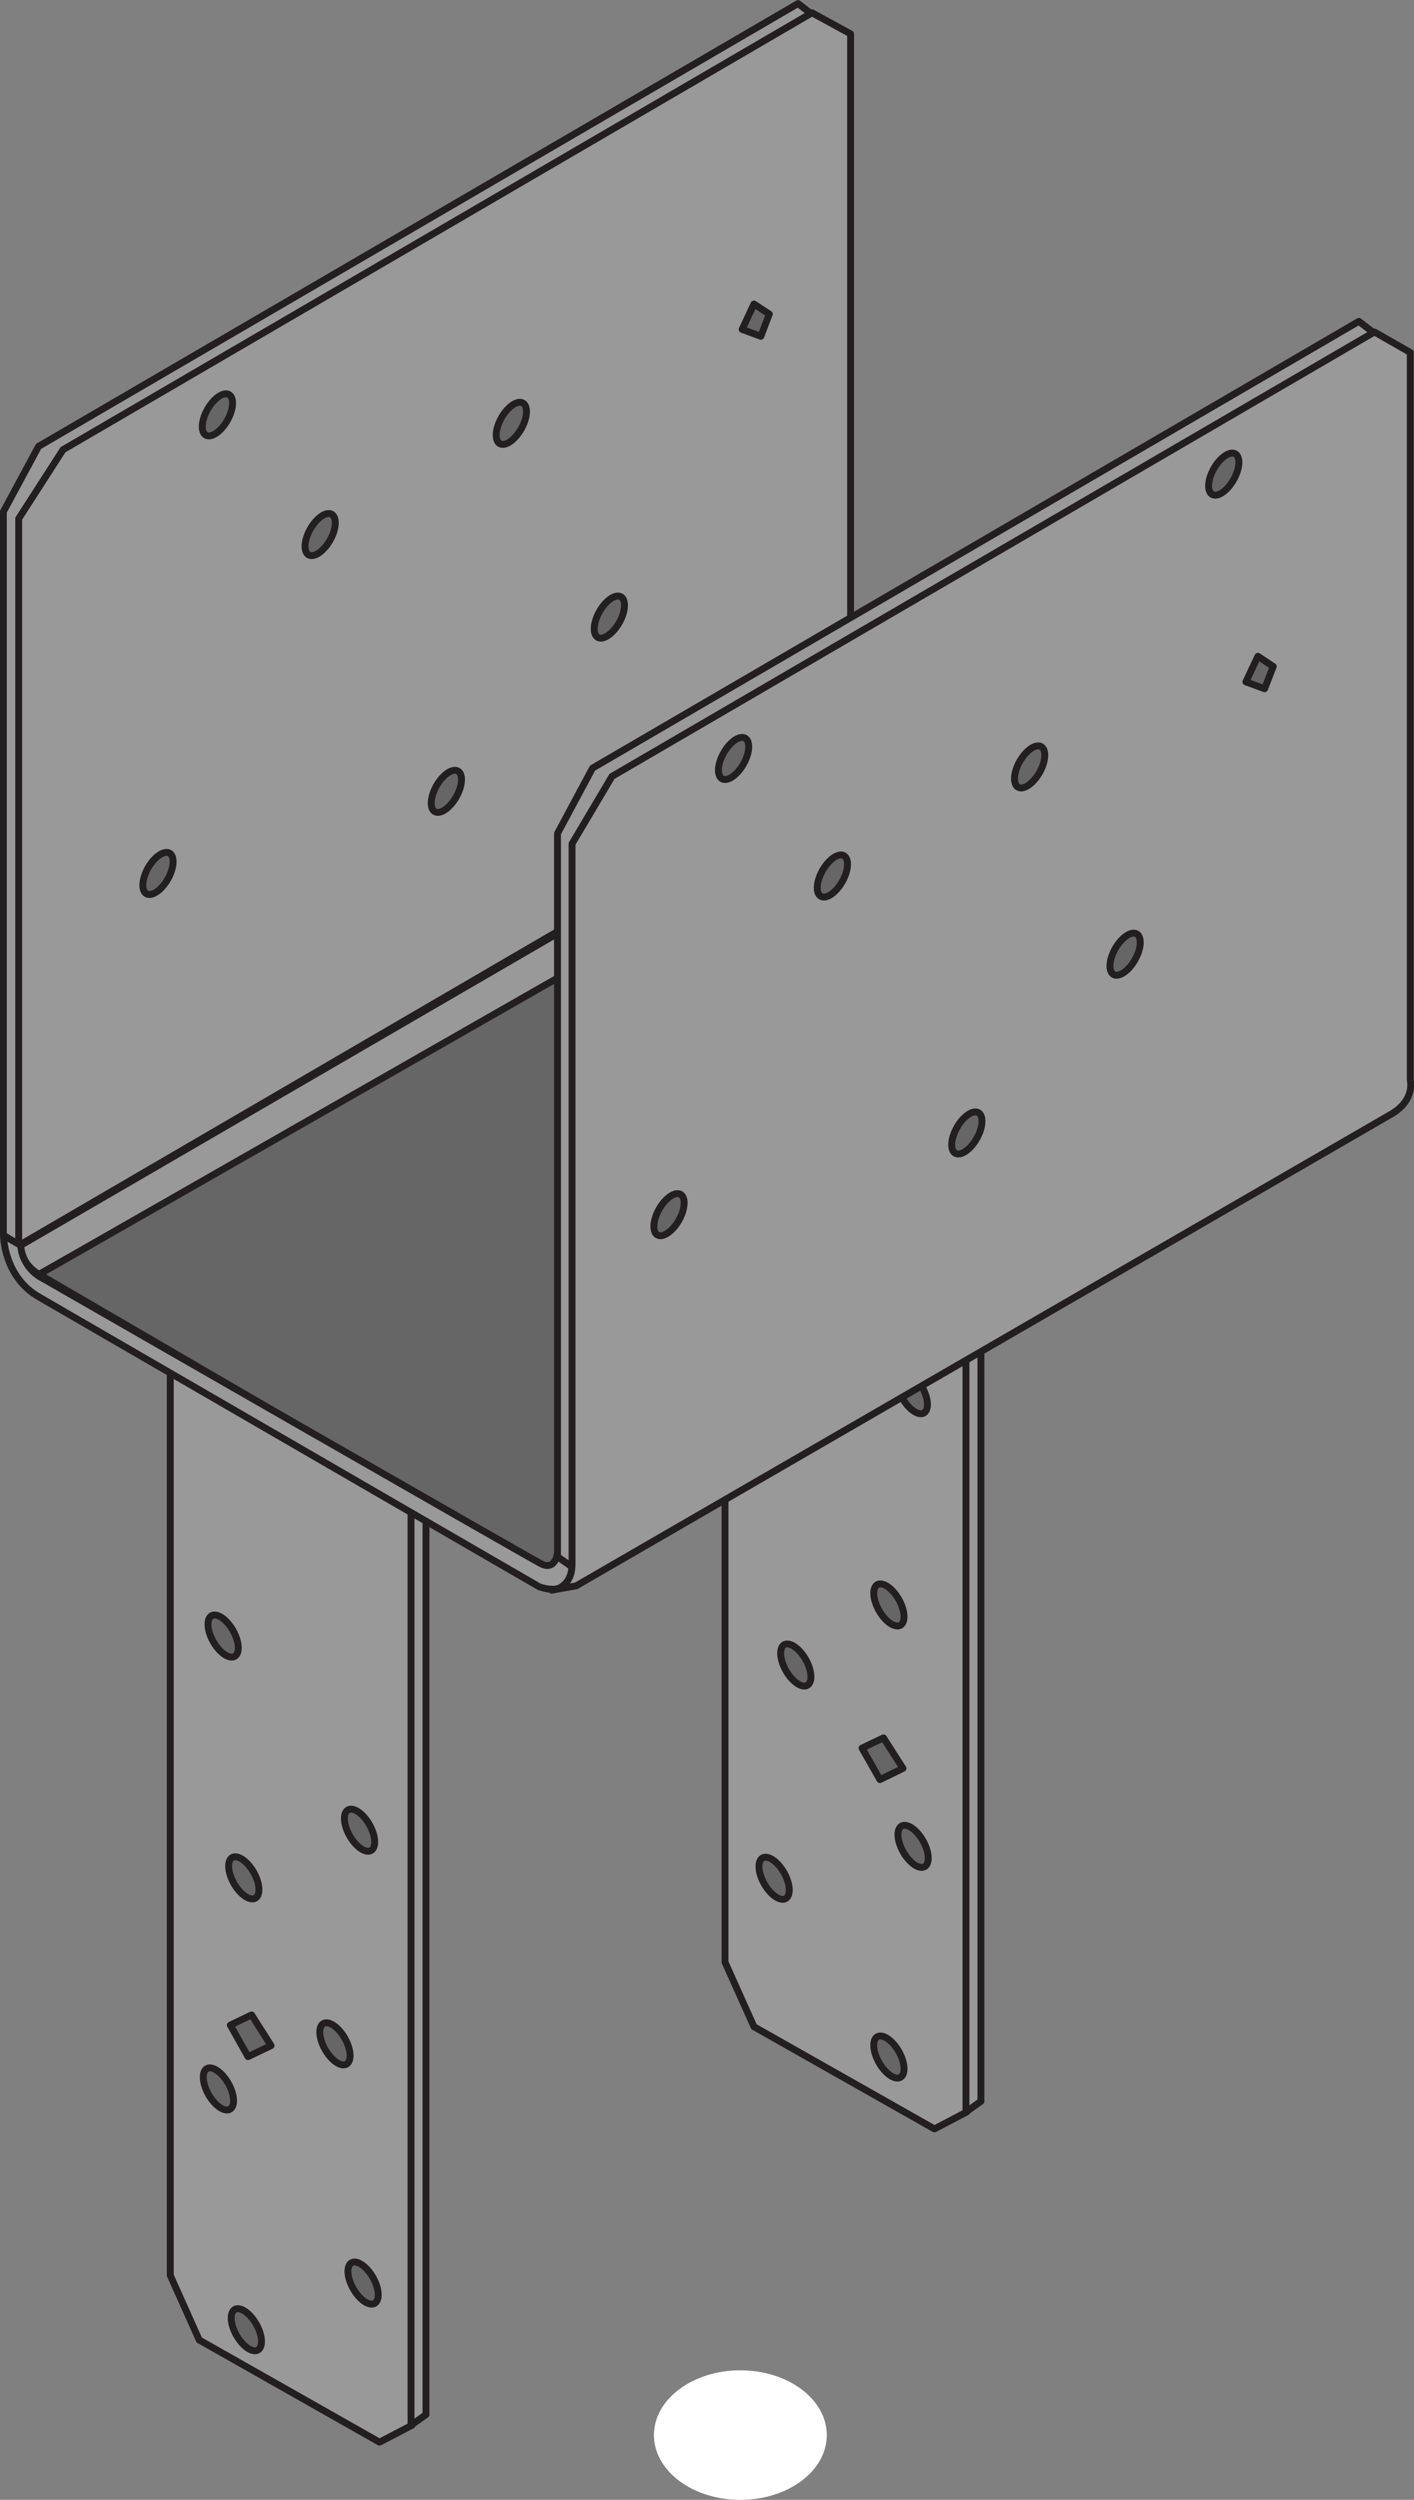 <?xml version="1.0" encoding="UTF-8"?>
<svg id="Layer_2" data-name="Layer 2" xmlns="http://www.w3.org/2000/svg" viewBox="0 0 71.83 126.96">
  <rect x="0" y="0" width="71.83" height="126.96" fill="#808080" stroke="none"/>
  <defs>
    <style>
      .cls-1 {
        fill: #666;
      }

      .cls-1, .cls-2 {
        stroke: #231f20;
        stroke-linecap: round;
        stroke-linejoin: round;
        stroke-width: .35px;
      }

      .cls-2 {
        fill: #999;
      }

      .cls-3 {
        fill: #fff;
        stroke-width: 0px;
      }
    </style>
  </defs>
  <g id="Layer_2-2" data-name="Layer 2">
    <polygon class="cls-2" points="8.65 67.27 8.65 115.56 10.12 118.84 19.28 124.03 20.93 123.17 20.93 67.96 8.65 67.27"/>
    <polygon class="cls-2" points="21.64 69.13 21.64 122.63 20.88 123.17 20.88 68.67 21.64 69.13"/>
    <polygon class="cls-2" points="36.83 51.36 36.83 99.65 38.3 102.93 47.47 108.12 49.11 107.26 49.11 52.05 36.83 51.36"/>
    <polygon class="cls-2" points="49.83 53.22 49.83 106.72 49.07 107.26 49.07 52.77 49.83 53.22"/>
    <polygon class="cls-2" points="1.6 62.37 .95 63.26 .17 62.72 .17 25.99 1.96 22.67 40.54 .18 41.61 1.01 1.6 62.37"/>
    <polygon class="cls-2" points=".95 63.26 .95 26.34 3.2 22.84 41.25 .65 43.21 1.72 43.21 38.63 .95 63.26"/>
    <g>
      <path class="cls-2" d="M1.99,64.72s-.9-.45-.96-1.46l29.73-17.27v2.49L1.99,64.72Z"/>
      <polygon class="cls-1" points="27.93 79.83 1.99 64.72 33.64 46.63 31.5 77.69 27.93 79.83"/>
      <path class="cls-2" d="M.18,62.75s0,2.1,1.82,3.13l25.38,14.7s1.71.71,1.71-1.15l-.78-.5s-.11.86-.84.48-25.29-14.48-25.29-14.48c0,0-1.02-.44-1.13-1.68l-.86-.5Z"/>
    </g>
    <path class="cls-1" d="M13.15,118.31c.24.59.15,1.08-.2,1.08s-.83-.47-1.07-1.06-.15-1.08.2-1.08.83.47,1.07,1.06Z"/>
    <path class="cls-1" d="M19.08,115.94c.24.59.15,1.08-.2,1.08s-.83-.47-1.07-1.06-.15-1.08.2-1.08.83.47,1.07,1.06Z"/>
    <path class="cls-1" d="M45.79,104.46c.24.59.15,1.08-.2,1.08s-.83-.47-1.07-1.06-.15-1.08.2-1.08.83.47,1.07,1.06Z"/>
    <path class="cls-1" d="M39.96,95.38c.24.59.15,1.08-.2,1.08s-.83-.47-1.07-1.06-.15-1.08.2-1.08.83.47,1.07,1.06Z"/>
    <path class="cls-1" d="M47.02,93.76c.24.59.15,1.08-.2,1.08s-.83-.47-1.07-1.06-.15-1.08.2-1.08.83.47,1.07,1.06Z"/>
    <path class="cls-1" d="M45.79,81.5c.24.59.15,1.08-.2,1.08s-.83-.47-1.07-1.06-.15-1.08.2-1.08.83.47,1.07,1.06Z"/>
    <path class="cls-1" d="M46.98,70.72c.24.59.15,1.08-.2,1.08s-.83-.47-1.07-1.06-.15-1.08.2-1.08.83.47,1.07,1.06Z"/>
    <path class="cls-1" d="M41.06,84.55c.24.59.15,1.08-.2,1.08s-.83-.47-1.07-1.06-.15-1.08.2-1.08.83.47,1.07,1.06Z"/>
    <path class="cls-1" d="M13.02,95.36c.24.59.15,1.08-.2,1.08s-.83-.47-1.07-1.06-.15-1.08.2-1.08.83.47,1.07,1.06Z"/>
    <path class="cls-1" d="M18.9,92.94c.24.59.15,1.08-.2,1.08s-.83-.47-1.07-1.06-.15-1.08.2-1.08.83.47,1.07,1.06Z"/>
    <path class="cls-1" d="M11.97,83.08c.24.59.15,1.08-.2,1.08s-.83-.47-1.07-1.06-.15-1.08.2-1.08.83.47,1.07,1.06Z"/>
    <path class="cls-1" d="M11.73,106.08c.24.59.15,1.08-.2,1.08s-.83-.47-1.07-1.06-.15-1.08.2-1.08.83.47,1.07,1.06Z"/>
    <path class="cls-1" d="M17.65,103.79c.24.59.15,1.08-.2,1.08s-.83-.47-1.07-1.06-.15-1.08.2-1.08.83.47,1.07,1.06Z"/>
    <polygon class="cls-1" points="11.7 102.85 12.6 104.45 13.77 103.89 12.78 102.33 11.7 102.85"/>
    <polygon class="cls-1" points="43.79 88.78 44.7 90.38 45.87 89.81 44.88 88.26 43.79 88.78"/>
    <polygon class="cls-2" points="29.74 78.71 29.09 79.6 28.32 79.06 28.32 42.33 30.1 39.01 69.03 16.32 70.1 17.15 29.74 78.71"/>
    <path class="cls-2" d="M28.02,80.76s1.04-.04,1.04-1.34v-36.57l2.03-3.42,38.73-22.57,1.82,1.04v36.96s.26.97-.91,1.69l-41.46,23.99-1.25.22Z"/>
    <path class="cls-1" d="M51.67,38.94c-.24.59-.15,1.08.2,1.08s.83-.47,1.07-1.06.15-1.08-.2-1.08-.83.47-1.07,1.06Z"/>
    <path class="cls-1" d="M56.52,48.45c-.24.59-.15,1.08.2,1.08s.83-.47,1.07-1.06.15-1.08-.2-1.08-.83.47-1.07,1.06Z"/>
    <path class="cls-1" d="M41.65,44.48c-.24.59-.15,1.08.2,1.08s.83-.47,1.07-1.06.15-1.08-.2-1.08-.83.47-1.07,1.06Z"/>
    <path class="cls-1" d="M36.63,38.51c-.24.59-.15,1.08.2,1.08s.83-.47,1.07-1.06.15-1.08-.2-1.08-.83.47-1.07,1.06Z"/>
    <path class="cls-1" d="M48.48,57.53c-.24.59-.15,1.08.2,1.08s.83-.47,1.07-1.06.15-1.08-.2-1.08-.83.47-1.07,1.06Z"/>
    <path class="cls-1" d="M33.35,61.68c-.24.59-.15,1.08.2,1.08s.83-.47,1.07-1.06.15-1.08-.2-1.08-.83.47-1.07,1.06Z"/>
    <path class="cls-1" d="M61.53,24.07c-.24.59-.15,1.08.2,1.08s.83-.47,1.07-1.06.15-1.08-.2-1.08-.83.47-1.07,1.06Z"/>
    <path class="cls-1" d="M25.34,21.49c-.24.59-.15,1.08.2,1.08s.83-.47,1.07-1.06.15-1.08-.2-1.08-.83.47-1.07,1.06Z"/>
    <path class="cls-1" d="M30.32,31.33c-.24.59-.15,1.08.2,1.08s.83-.47,1.07-1.06.15-1.08-.2-1.08-.83.47-1.07,1.06Z"/>
    <path class="cls-1" d="M22.04,40.18c-.24.59-.15,1.08.2,1.08s.83-.47,1.07-1.06.15-1.08-.2-1.08-.83.47-1.07,1.06Z"/>
    <path class="cls-1" d="M15.63,27.14c-.24.59-.15,1.08.2,1.08s.83-.47,1.07-1.06.15-1.08-.2-1.08-.83.47-1.07,1.06Z"/>
    <path class="cls-1" d="M10.41,21.06c-.24.59-.15,1.08.2,1.08s.83-.47,1.07-1.06.15-1.08-.2-1.08-.83.47-1.07,1.06Z"/>
    <path class="cls-1" d="M7.39,44.35c-.24.59-.15,1.08.2,1.08s.83-.47,1.07-1.06.15-1.08-.2-1.08-.83.47-1.07,1.06Z"/>
    <polygon class="cls-1" points="63.9 33.33 63.29 34.63 64.24 34.98 64.68 33.85 63.9 33.33"/>
    <polygon class="cls-1" points="38.3 15.44 37.7 16.73 38.65 17.08 39.08 15.95 38.3 15.44"/>
    <ellipse class="cls-3" cx="37.61" cy="123.67" rx="4.39" ry="3.29"/>
  </g>
</svg>